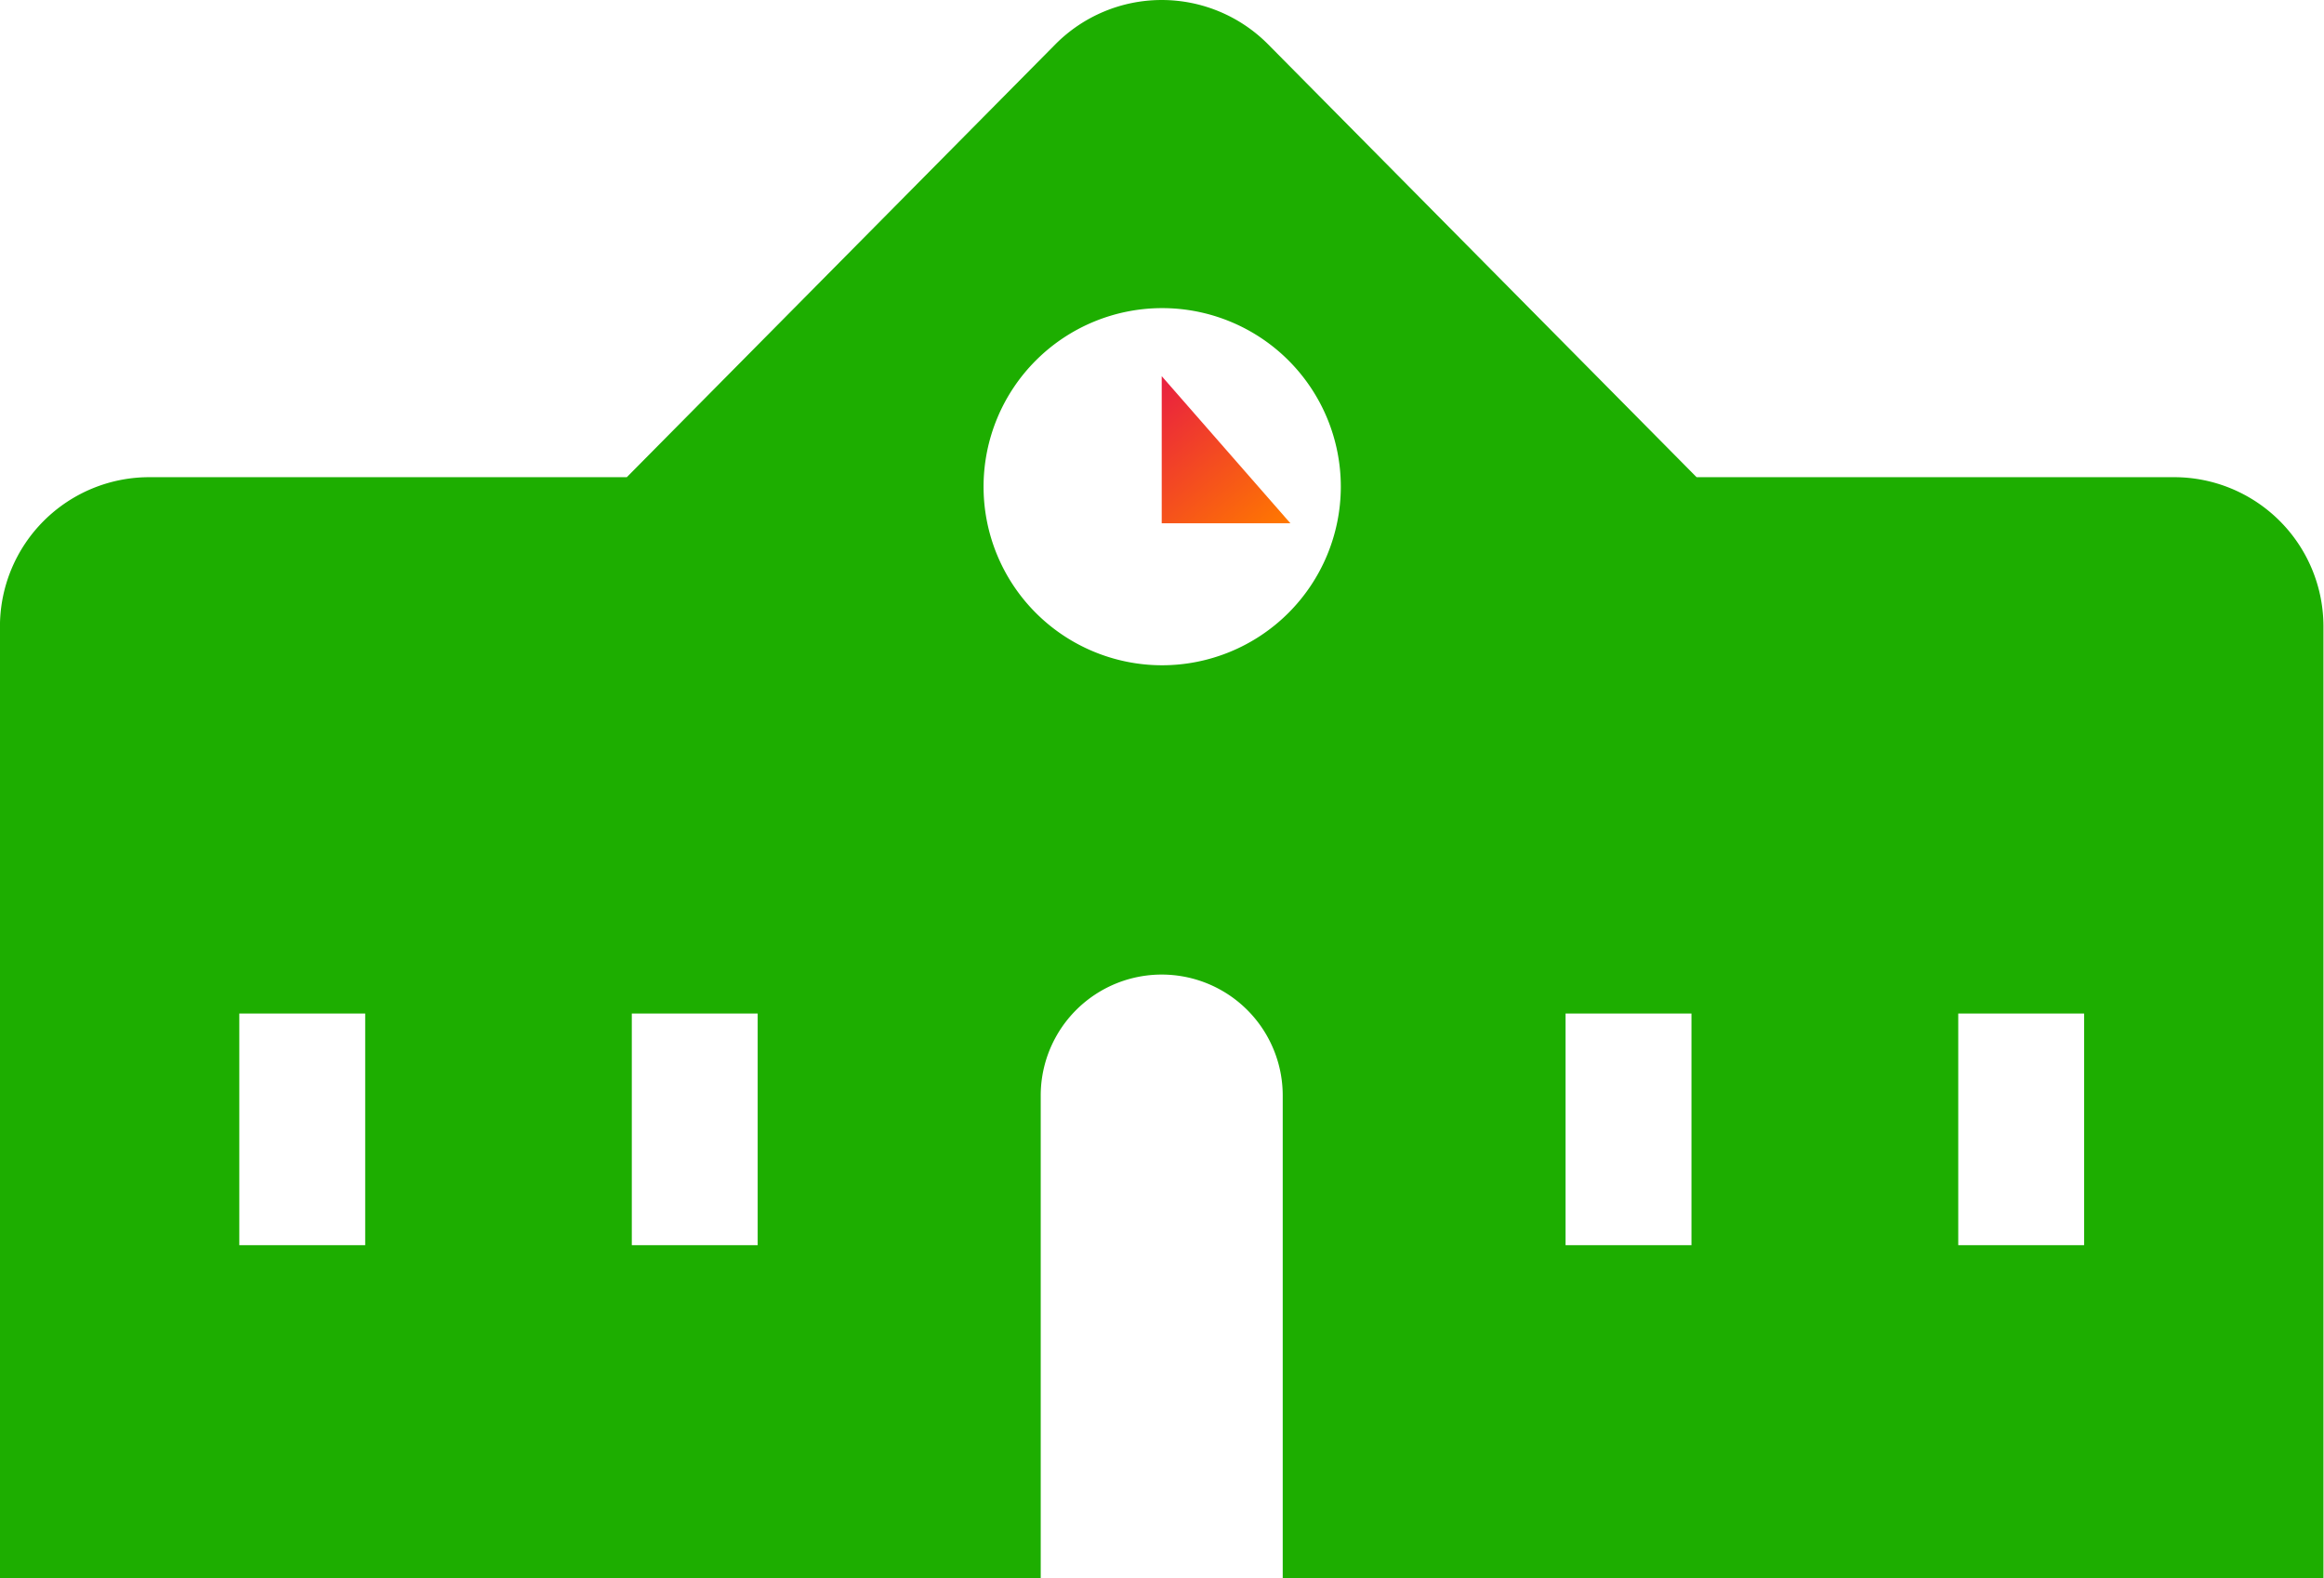 <svg id="menu-icon01.svg" xmlns="http://www.w3.org/2000/svg" xmlns:xlink="http://www.w3.org/1999/xlink" width="54.969" height="37.34" viewBox="0 0 54.969 37.34">
  <defs>
    <style>
      .cls-1, .cls-2 {
        fill-rule: evenodd;
      }

      .cls-1 {
        fill: url(#linear-gradient);
      }

      .cls-2 {
        fill: #1dae00;
      }
    </style>
    <linearGradient id="linear-gradient" x1="948.701" y1="2733.09" x2="951.612" y2="2736.56" gradientUnits="userSpaceOnUse">
      <stop offset="0" stop-color="#e92040"/>
      <stop offset="0.01" stop-color="#e92040"/>
      <stop offset="1" stop-color="#ff7800"/>
    </linearGradient>
  </defs>
  <path id="シェイプ_755" data-name="シェイプ 755" class="cls-1" d="M948.634,2733.09v3.48h3.043" transform="translate(-921.156 -2724.19)"/>
  <path id="シェイプ_755-2" data-name="シェイプ 755" class="cls-2" d="M972.576,2735.48H961.285l-10.134-10.24a3.542,3.542,0,0,0-5.034,0l-10.135,10.24H924.691a3.533,3.533,0,0,0-3.536,3.53v22.53h24.617v-11.43a2.862,2.862,0,0,1,5.724,0v11.43h24.616v-22.53A3.533,3.533,0,0,0,972.576,2735.48Zm-42.782,18.17h-2.978v-5.48h2.978v5.48Zm9.286,0H936.1v-5.48h2.977v5.48Zm9.554-13.72a4.225,4.225,0,1,1,4.236-4.22A4.229,4.229,0,0,1,948.634,2739.93Zm12.53,13.72h-2.978v-5.48h2.978v5.48Zm9.287,0h-2.977v-5.48h2.977v5.48Z" transform="translate(-921.156 -2724.19)"/>
</svg>
